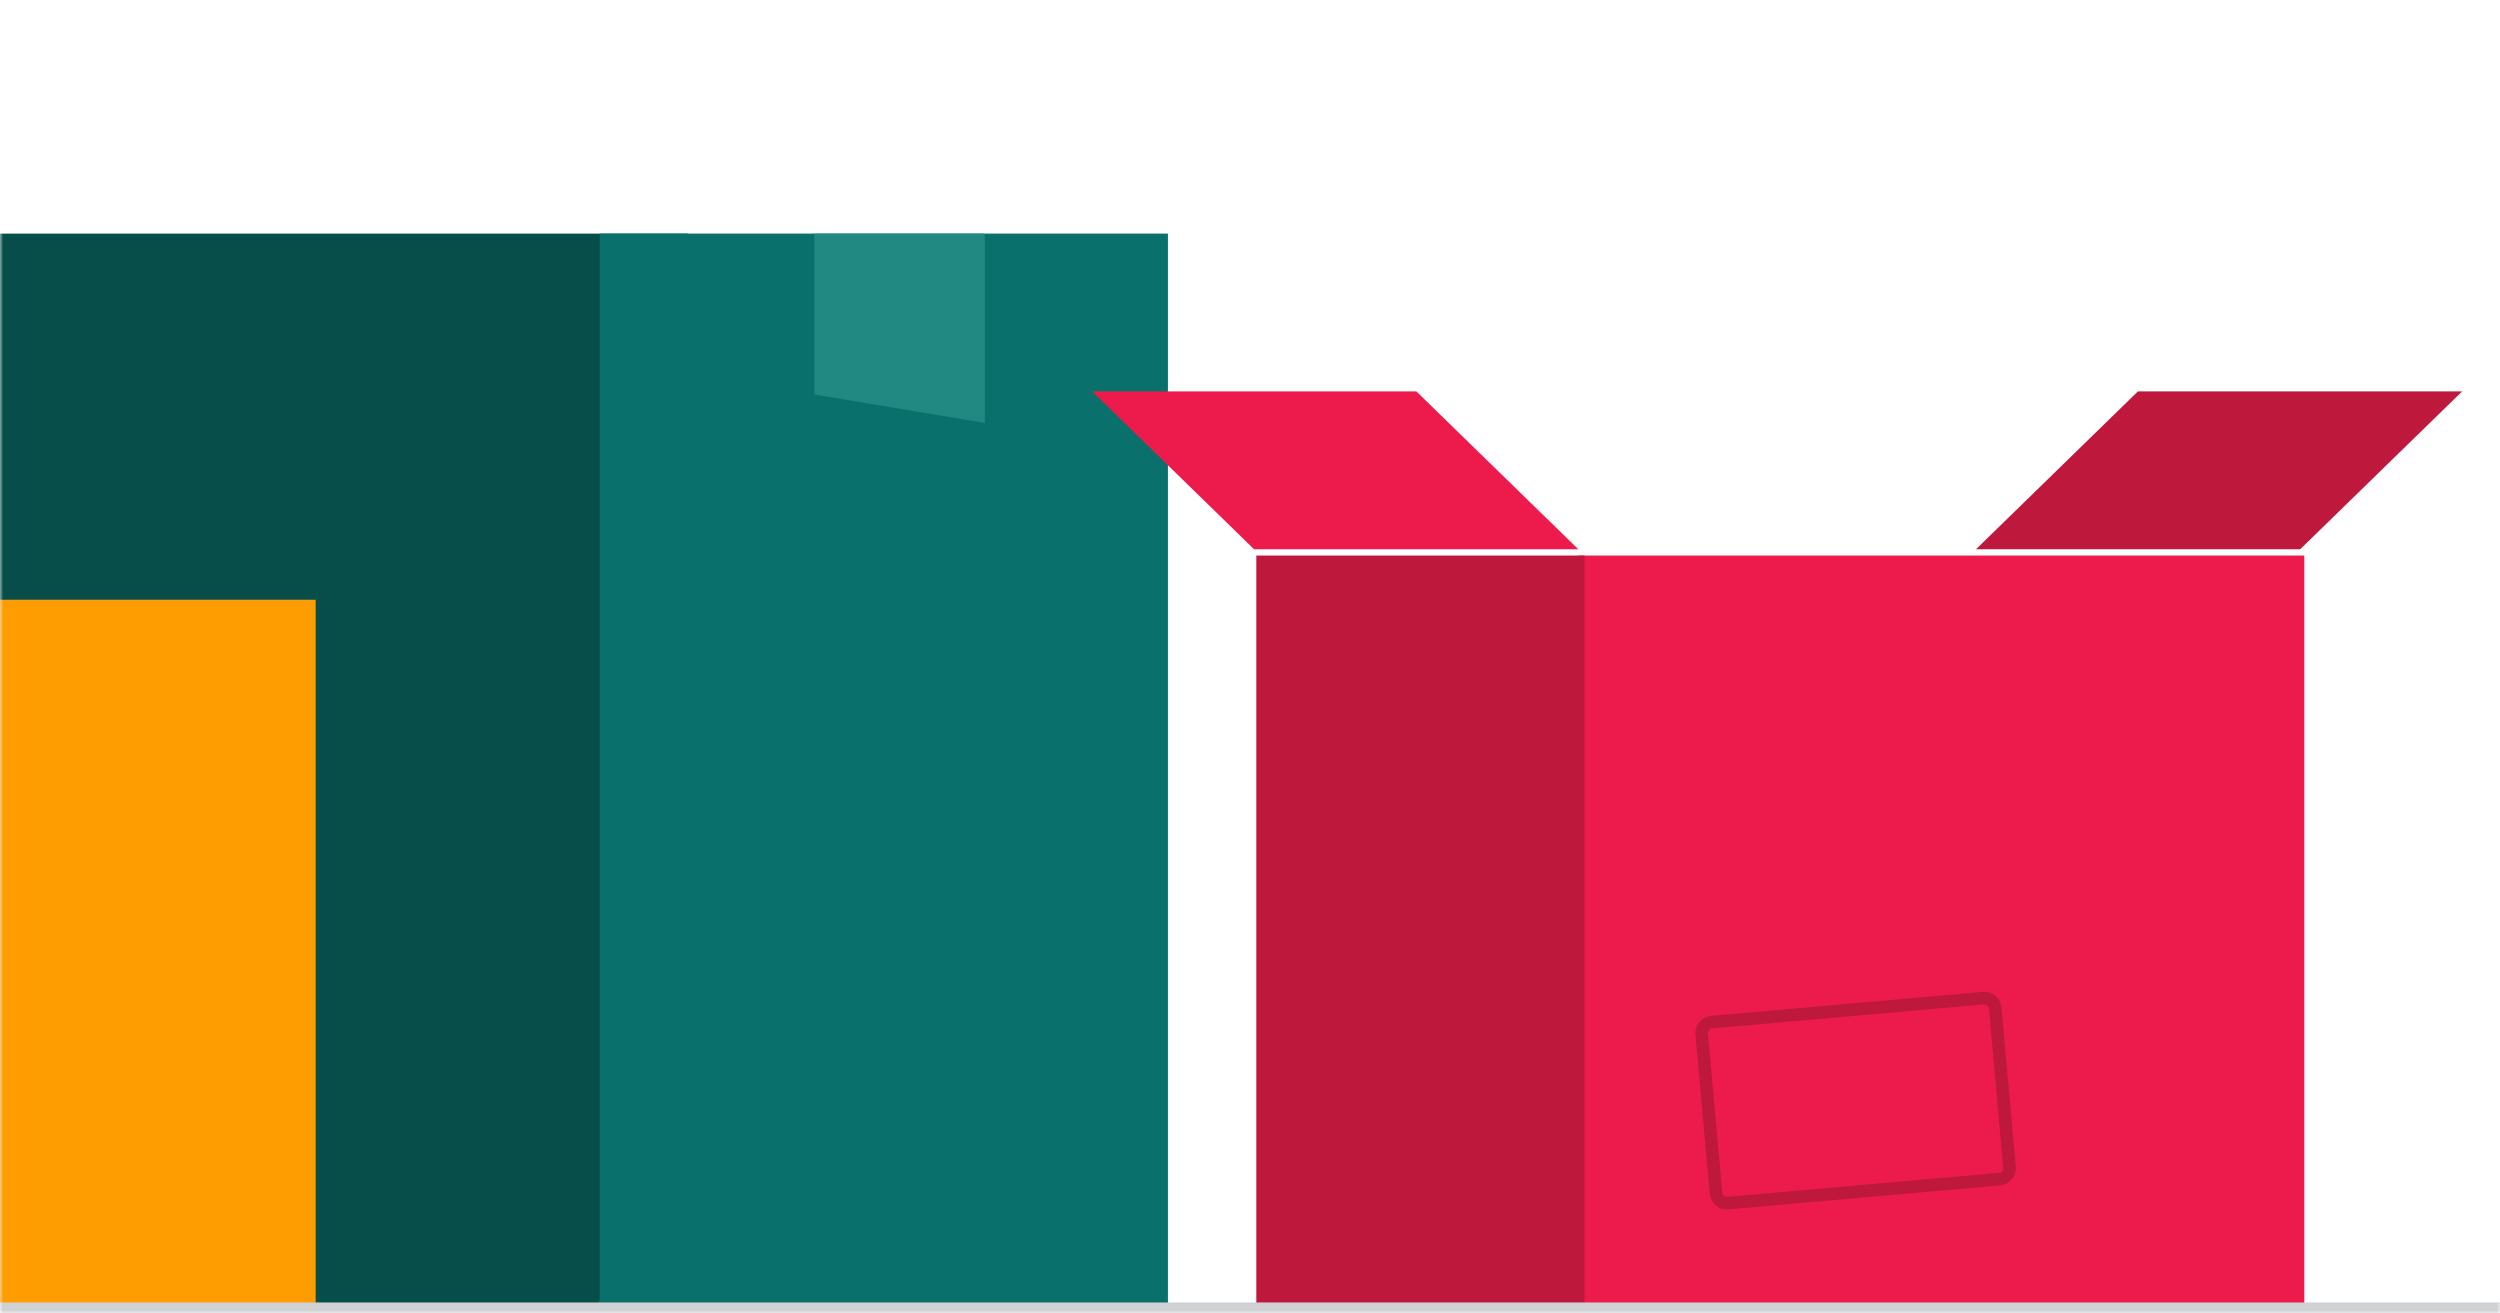 <svg width="396" height="208" viewBox="0 0 396 208" fill="none" xmlns="http://www.w3.org/2000/svg">
<mask id="mask0_0_24217" style="mask-type:alpha" maskUnits="userSpaceOnUse" x="0" y="0" width="396" height="208">
<rect width="396" height="208" fill="white"/>
</mask>
<g mask="url(#mask0_0_24217)">
<path fill-rule="evenodd" clip-rule="evenodd" d="M-98 209H71V61H-98V209Z" fill="#CFD1D3"/>
<path fill-rule="evenodd" clip-rule="evenodd" d="M-13 37V210H94.702L109 37H-13Z" fill="#074E4A"/>
<path fill-rule="evenodd" clip-rule="evenodd" d="M95 210H185V37H95V210Z" fill="#0A706B"/>
<path fill-rule="evenodd" clip-rule="evenodd" d="M129 37V62.492L156 67V37H129Z" fill="#218882"/>
<path fill-rule="evenodd" clip-rule="evenodd" d="M-76 210H50V95H-76V210Z" fill="#FD9D02"/>
<path fill-rule="evenodd" clip-rule="evenodd" d="M250 87L224.356 62H173L198.643 86.999L250 87Z" fill="#EC1B4B"/>
<path fill-rule="evenodd" clip-rule="evenodd" d="M313 87L338.644 62H390L364.357 86.999L313 87Z" fill="#BE193C"/>
<path fill-rule="evenodd" clip-rule="evenodd" d="M250 209H365V88H250V209Z" fill="#EC1B4B"/>
<path fill-rule="evenodd" clip-rule="evenodd" d="M199 209H251V88H199V209Z" fill="#BE193C"/>
<path fill-rule="evenodd" clip-rule="evenodd" d="M316.735 186.773L273.695 190.573C272.742 190.657 271.9 189.96 271.816 189.015L269.546 163.77C269.461 162.825 270.165 161.991 271.118 161.907L314.158 158.107C315.111 158.023 315.953 158.721 316.038 159.665L318.307 184.911C318.392 185.855 317.688 186.689 316.735 186.773Z" stroke="#BE193C" stroke-width="2"/>
<path d="M-256.824 209.824H506.922" stroke="#CFD1D3" stroke-width="7.027" stroke-linecap="round"/>
</g>
</svg>
